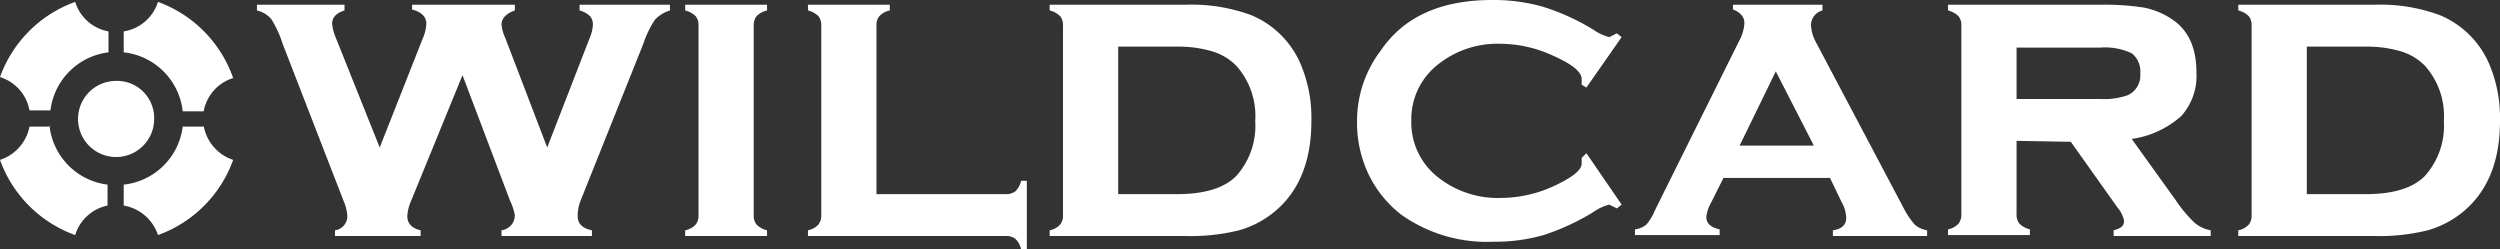 <svg id="9e3cc2d5-1e2b-4a9d-9b40-990b03187fdf" data-name="561f796c-a8d4-4bca-b461-0687b9d89c20" xmlns="http://www.w3.org/2000/svg" viewBox="0 0 262.7 26.2"><rect x="0" y="0" width="262.7" height="26.2" fill="#333333" stroke="none"/><title>wildcard-logo</title><path d="M48.6,7.9,43.2,21.1a4.6,4.6,0,0,0-.4,1.6c0,.8.5,1.3,1.4,1.5v.6h-9v-.6a1.5,1.5,0,0,0,1.3-1.5,4.9,4.9,0,0,0-.4-1.6L29.7,4.6A10.8,10.8,0,0,0,28.5,2,2.8,2.8,0,0,0,27,1.1V.5h9.2v.6q-1.3.4-1.3,1.4A5.1,5.1,0,0,0,35.3,4l4.6,11.5L44.4,4.1a4.5,4.5,0,0,0,.4-1.6q0-1.1-1.5-1.5V.5H54.1v.6q-1.4.5-1.4,1.5A4.3,4.3,0,0,0,53.1,4l4.4,11.5L62,3.9a3.9,3.9,0,0,0,.3-1.3,1.3,1.3,0,0,0-.3-.9,2.5,2.5,0,0,0-1.1-.6V.5h9.5v.6a3.5,3.5,0,0,0-1.6,1,10.6,10.6,0,0,0-1.2,2.5L61,21.1a4.4,4.4,0,0,0-.3,1.6q0,1.2,1.5,1.5v.6H52.7v-.6a1.6,1.6,0,0,0,1.4-1.6,5.9,5.9,0,0,0-.5-1.5ZM79.2,2.7V22.6a1.5,1.5,0,0,0,.3,1,2.3,2.3,0,0,0,1.1.6v.6H72v-.6a2,2,0,0,0,1.1-.6,1.5,1.5,0,0,0,.3-1V2.7a1.5,1.5,0,0,0-.3-1A2.4,2.4,0,0,0,72,1.1V.5h8.6v.6a2.2,2.2,0,0,0-1.1.6A1.6,1.6,0,0,0,79.2,2.7ZM92.1,20.4h13.6a1.6,1.6,0,0,0,1-.3,2.3,2.3,0,0,0,.6-1.1h.6v7.2h-.6a2.2,2.2,0,0,0-.6-1.1,1.6,1.6,0,0,0-1.1-.3H84.9v-.6a2.1,2.1,0,0,0,1.1-.6,1.6,1.6,0,0,0,.3-1V2.7a1.5,1.5,0,0,0-.3-1,2.3,2.3,0,0,0-1.1-.6V.5h8.6v.6a2.1,2.1,0,0,0-1.1.6,1.5,1.5,0,0,0-.3,1Zm19.6,2.2V2.7a1.5,1.5,0,0,0-.3-1,2.3,2.3,0,0,0-1.1-.6V.5h14.2a18.1,18.1,0,0,1,7,1.1,9.7,9.7,0,0,1,5.2,5.2,14.5,14.5,0,0,1,1.1,5.9q0,6.2-3.7,9.4a10.2,10.2,0,0,1-3.9,2.1,21.1,21.1,0,0,1-5.6.6H110.3v-.6a2,2,0,0,0,1.1-.6A1.5,1.5,0,0,0,111.7,22.6Zm5.8-2.2h6.2q4.3,0,6.2-1.9a7.9,7.9,0,0,0,2-5.8,7.9,7.9,0,0,0-2-5.8,5.9,5.9,0,0,0-2.5-1.5,12.5,12.5,0,0,0-3.7-.5h-6.2Zm49.2-4.3,3.7,5.4-.5.4-.8-.4a5.2,5.2,0,0,0-1.7.8,24.3,24.3,0,0,1-5.2,2.4,18.5,18.5,0,0,1-5.2.7,15.6,15.6,0,0,1-9.7-2.8,11.9,11.9,0,0,1-3.4-4.1,12.5,12.5,0,0,1-1.3-5.7,12.2,12.2,0,0,1,2.5-7.5Q148.7,0,156.8,0a18.9,18.9,0,0,1,5.3.7,23.6,23.6,0,0,1,5.3,2.4,5.2,5.2,0,0,0,1.7.8l.8-.4.5.4-3.7,5.3-.5-.3V8.3q0-1.1-2.9-2.4a13.3,13.3,0,0,0-5.6-1.3,10,10,0,0,0-6.5,2.1,7.3,7.3,0,0,0-2.9,6,7.3,7.3,0,0,0,2.9,6,10.1,10.1,0,0,0,6.5,2.1,13.5,13.5,0,0,0,6.1-1.5q2.4-1.2,2.4-2.1v-.6Zm25.6,2.6H181.1l-1.3,2.6a3.8,3.8,0,0,0-.5,1.5c0,.7.5,1.1,1.4,1.3v.6h-8.9v-.6a2.3,2.3,0,0,0,1.2-.5,5.4,5.4,0,0,0,.9-1.5l8.9-17.9a4.2,4.2,0,0,0,.5-1.8c0-.6-.4-1.1-1.2-1.4V.5h9.4v.6a1.6,1.6,0,0,0-1.2,1.5,4,4,0,0,0,.5,1.8L200,21.8a8.4,8.4,0,0,0,1.2,1.8,2.6,2.6,0,0,0,1.3.6v.6h-9.9v-.6q1.4-.2,1.4-1.3a3.6,3.6,0,0,0-.5-1.7Zm-1.7-3.4-4-7.8-3.8,7.8Zm21.3-.5v7.7a1.5,1.5,0,0,0,.3,1,2.3,2.3,0,0,0,1.1.6v.6h-8.6v-.6a2,2,0,0,0,1.1-.6,1.5,1.5,0,0,0,.3-1V2.7a1.5,1.5,0,0,0-.3-1,2.4,2.4,0,0,0-1.1-.6V.5h15.9a26.9,26.9,0,0,1,4.7.3A8.1,8.1,0,0,1,228.2,2q2.6,1.7,2.6,5.6a6.3,6.3,0,0,1-1.6,4.6,9.9,9.9,0,0,1-5.2,2.4l4.6,6.4a14.2,14.2,0,0,0,2,2.4,3.6,3.6,0,0,0,1.7.8v.6H222.1v-.6c.8-.2,1.1-.5,1.1-1a3.1,3.1,0,0,0-.7-1.4l-4.9-6.9Zm0-4.4h8.8a7.5,7.5,0,0,0,2.9-.4,2.3,2.3,0,0,0,1.3-2.3,2.4,2.4,0,0,0-.9-2.1,6.6,6.6,0,0,0-3.3-.6h-8.8Zm24.7,12.2V2.7a1.5,1.5,0,0,0-.3-1,2.3,2.3,0,0,0-1.1-.6V.5h14.2a18.1,18.1,0,0,1,7,1.1,9.7,9.7,0,0,1,5.2,5.2,14.5,14.5,0,0,1,1.1,5.9q0,6.2-3.7,9.4a10.2,10.2,0,0,1-3.9,2.1,21.1,21.1,0,0,1-5.6.6H235.2v-.6a2,2,0,0,0,1.1-.6A1.5,1.5,0,0,0,236.6,22.6Zm5.8-2.2h6.2q4.3,0,6.2-1.9a7.9,7.9,0,0,0,2-5.8,7.9,7.9,0,0,0-2-5.8,5.9,5.9,0,0,0-2.5-1.5,12.5,12.5,0,0,0-3.7-.5h-6.2ZM16.2,12.5a4,4,0,1,1-4-4h.1a3.9,3.9,0,0,1,3.9,3.9ZM7.9.2A13.1,13.1,0,0,0,0,8.1a4.5,4.5,0,0,1,3.1,3.5H5.3a7,7,0,0,1,6.1-6.1V3.3A4.5,4.5,0,0,1,7.9.2ZM19.2,11.7h2.2a4.5,4.5,0,0,1,3.1-3.5,13.1,13.1,0,0,0-7.9-8A4.5,4.5,0,0,1,13,3.3V5.5A7,7,0,0,1,19.2,11.7ZM5.3,13.3H3.1A4.6,4.6,0,0,1,0,16.8a13.1,13.1,0,0,0,7.9,7.9,4.5,4.5,0,0,1,3.4-3.1V19.4a7,7,0,0,1-6.1-6.2Zm16.1,0H19.2A7,7,0,0,1,13,19.4v2.2a4.6,4.6,0,0,1,3.6,3.1,13.1,13.1,0,0,0,7.9-7.9,4.6,4.6,0,0,1-3.1-3.6Z" transform="translate(0 0)" style="fill:#fff"/></svg>